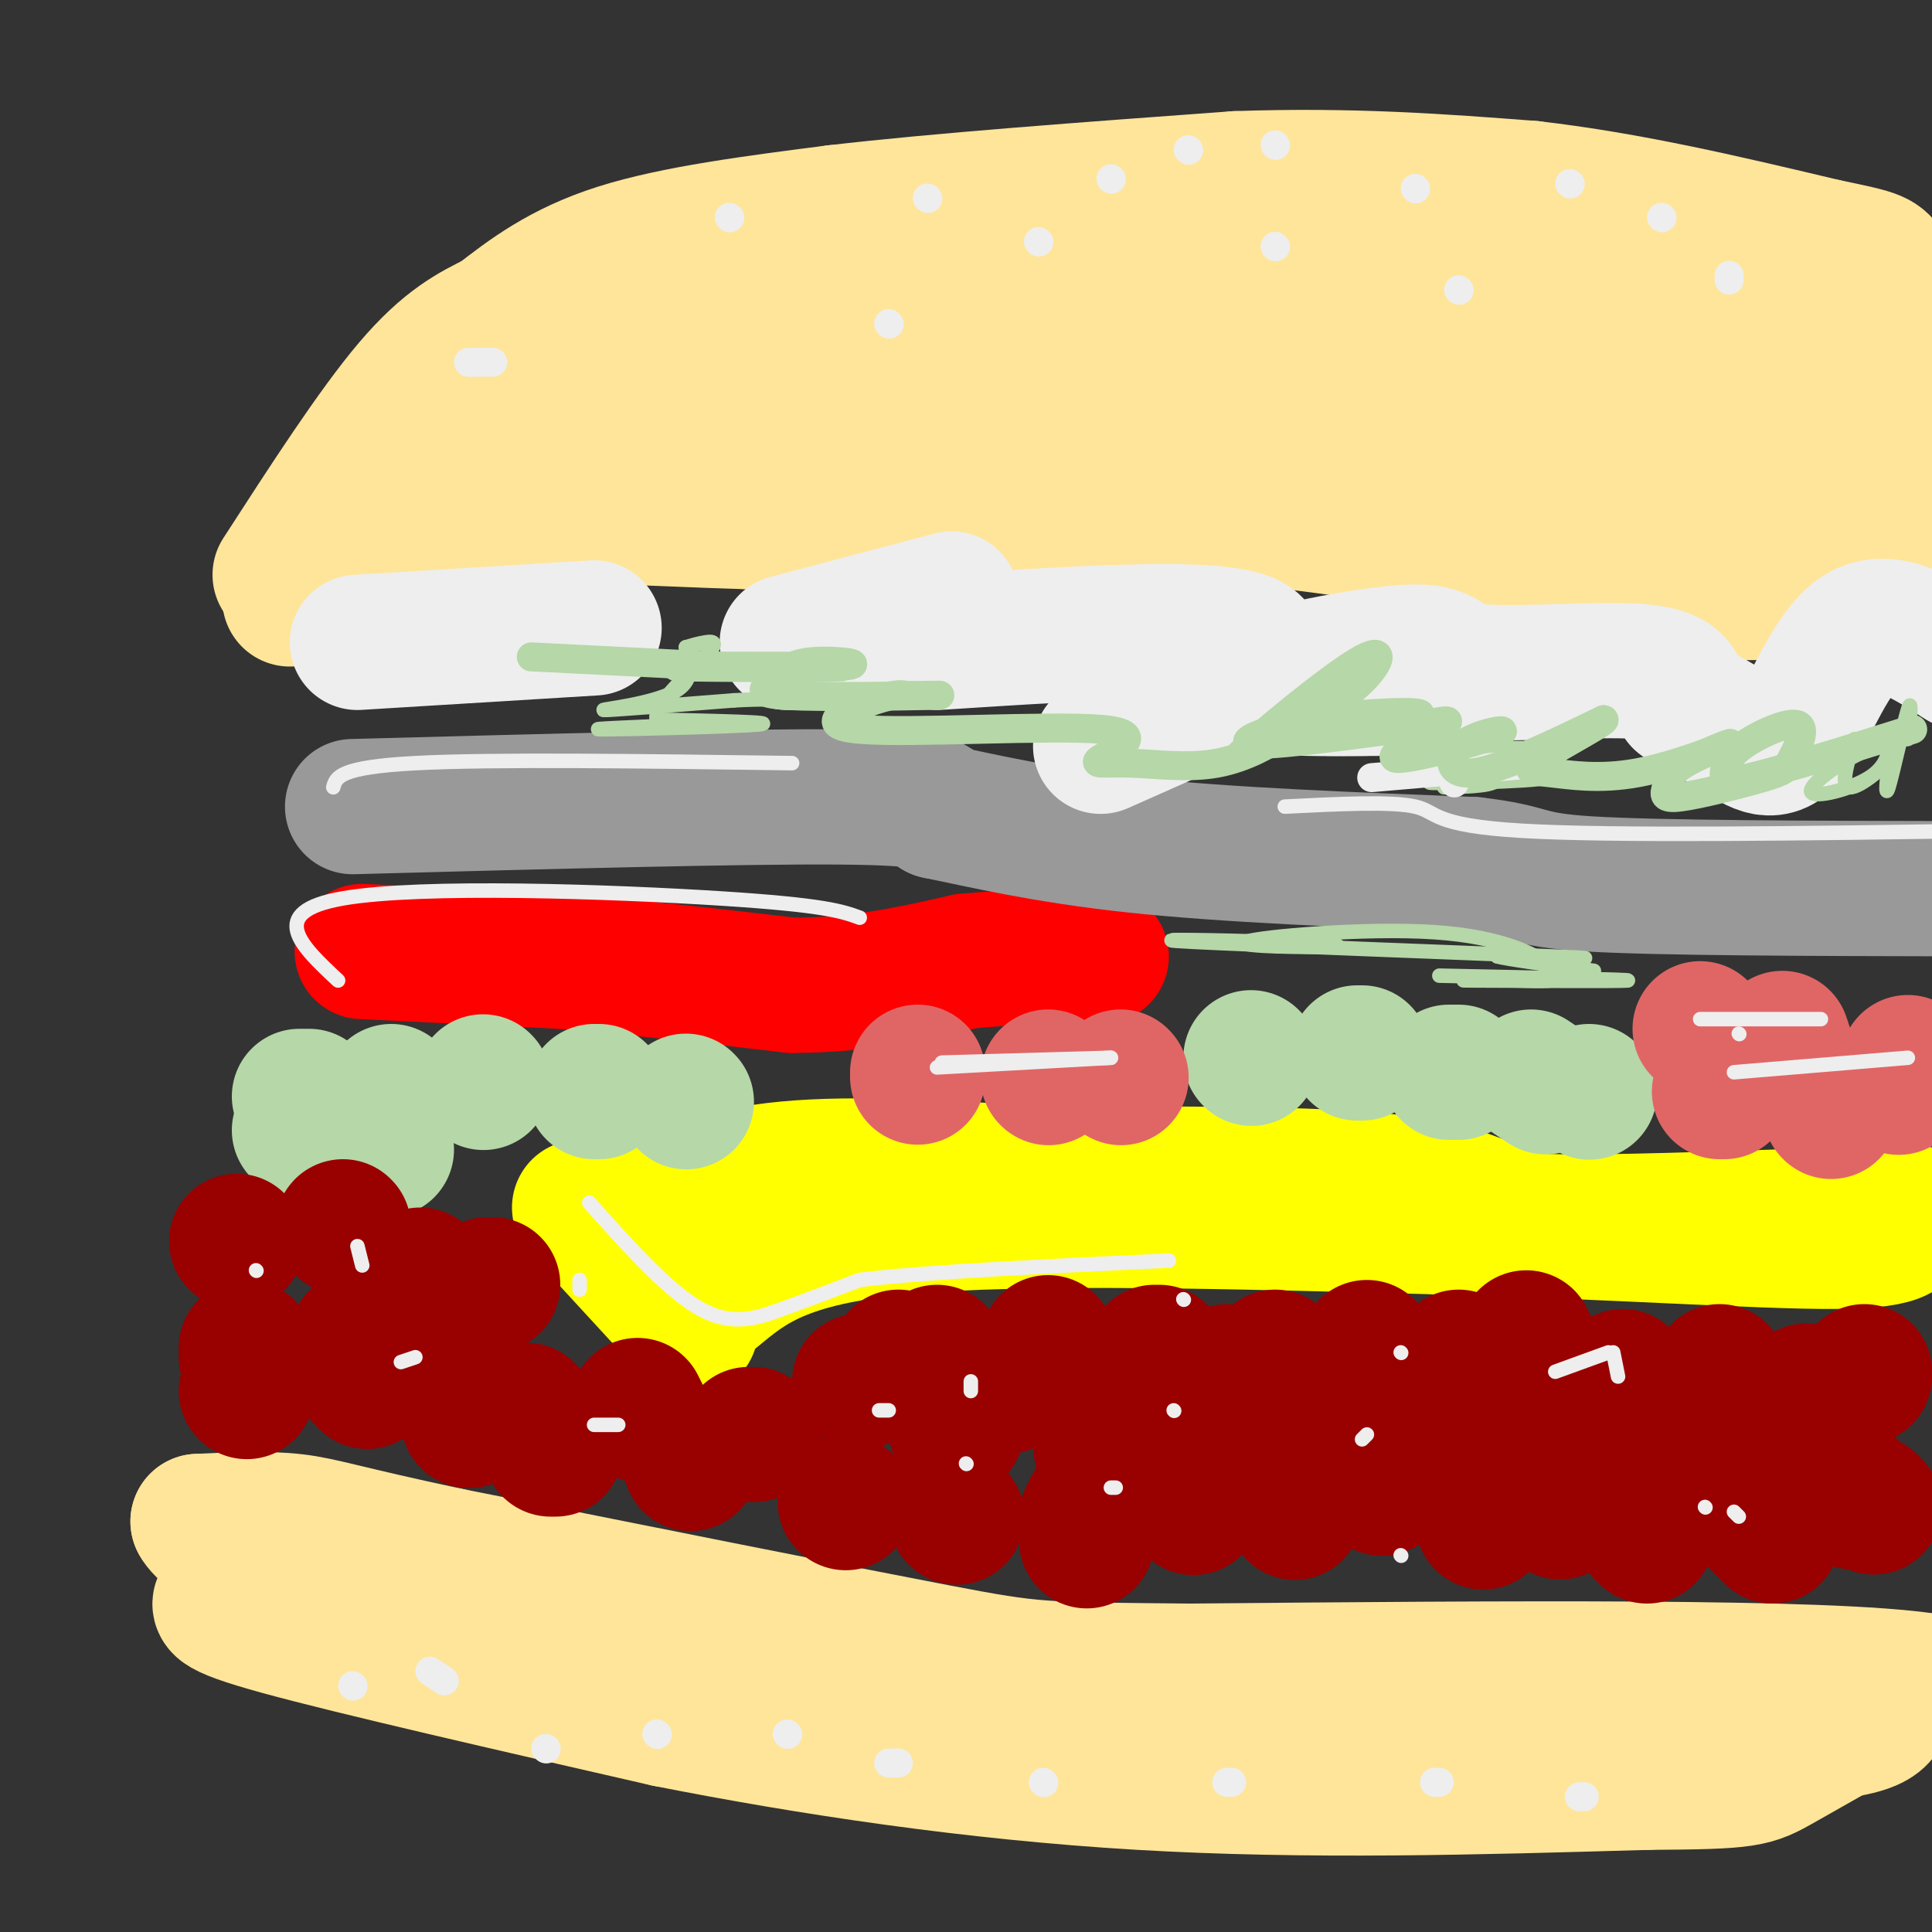 <svg viewBox='0 0 400 400' version='1.1' xmlns='http://www.w3.org/2000/svg' xmlns:xlink='http://www.w3.org/1999/xlink'><rect x="0" y="0" width="400" height="400" fill="#333333" stroke="none"/><g fill='none' stroke='#ffe599' stroke-width='28' stroke-linecap='round' stroke-linejoin='round'><path d='M60,124c17.750,-21.250 35.500,-42.500 45,-52c9.500,-9.500 10.750,-7.250 12,-5'/><path d='M117,67c3.667,-1.333 6.833,-2.167 10,-3'/><path d='M58,119c9.750,-15.083 19.500,-30.167 27,-39c7.500,-8.833 12.750,-11.417 18,-14'/><path d='M103,66c6.356,-4.933 13.244,-10.267 25,-14c11.756,-3.733 28.378,-5.867 45,-8'/><path d='M173,44c21.333,-2.500 52.167,-4.750 83,-7'/><path d='M256,37c24.000,-0.833 42.500,0.583 61,2'/><path d='M317,39c20.333,2.333 40.667,7.167 61,12'/><path d='M378,51c11.756,2.400 10.644,2.400 13,5c2.356,2.600 8.178,7.800 14,13'/><path d='M404,111c-0.048,1.994 -0.095,3.988 -4,6c-3.905,2.012 -11.667,4.042 -22,5c-10.333,0.958 -23.238,0.845 -32,0c-8.762,-0.845 -13.381,-2.423 -18,-4'/><path d='M328,118c-14.800,-2.844 -42.800,-7.956 -61,-10c-18.200,-2.044 -26.600,-1.022 -35,0'/><path d='M232,108c-18.667,0.000 -47.833,0.000 -77,0'/><path d='M155,108c-22.345,-0.631 -39.708,-2.208 -51,0c-11.292,2.208 -16.512,8.202 -18,10c-1.488,1.798 0.756,-0.601 3,-3'/><path d='M89,115c12.007,-10.382 40.524,-34.837 59,-48c18.476,-13.163 26.911,-15.033 36,-17c9.089,-1.967 18.832,-4.029 38,-5c19.168,-0.971 47.762,-0.849 64,0c16.238,0.849 20.119,2.424 24,4'/><path d='M310,49c5.673,0.356 7.854,-0.756 22,2c14.146,2.756 40.256,9.378 51,14c10.744,4.622 6.124,7.244 5,11c-1.124,3.756 1.250,8.644 -1,11c-2.250,2.356 -9.125,2.178 -16,2'/><path d='M371,89c-2.673,1.241 -1.356,3.343 -27,0c-25.644,-3.343 -78.250,-12.131 -117,-16c-38.750,-3.869 -63.643,-2.820 -79,0c-15.357,2.820 -21.179,7.410 -27,12'/><path d='M121,85c4.662,2.156 29.818,1.544 41,2c11.182,0.456 8.389,1.978 27,-4c18.611,-5.978 58.626,-19.456 90,-25c31.374,-5.544 54.107,-3.156 69,0c14.893,3.156 21.947,7.078 29,11'/><path d='M377,69c3.697,2.050 -1.562,1.674 0,3c1.562,1.326 9.944,4.356 -21,4c-30.944,-0.356 -101.216,-4.096 -151,0c-49.784,4.096 -79.081,16.027 -58,20c21.081,3.973 92.541,-0.014 164,-4'/><path d='M311,92c47.488,-0.179 84.208,1.375 87,2c2.792,0.625 -28.345,0.321 -42,1c-13.655,0.679 -9.827,2.339 -6,4'/><path d='M350,99c-1.956,1.467 -3.844,3.133 4,4c7.844,0.867 25.422,0.933 43,1'/><path d='M47,331c-2.083,0.917 -4.167,1.833 11,6c15.167,4.167 47.583,11.583 80,19'/><path d='M138,356c29.556,5.844 63.444,10.956 98,13c34.556,2.044 69.778,1.022 105,0'/><path d='M341,369c21.222,-0.133 21.778,-0.467 28,-4c6.222,-3.533 18.111,-10.267 30,-17'/><path d='M399,348c-20.500,-3.167 -86.750,-2.583 -153,-2'/><path d='M246,346c-30.867,-0.311 -31.533,-0.089 -52,-4c-20.467,-3.911 -60.733,-11.956 -101,-20'/><path d='M93,322c-21.933,-4.667 -26.267,-6.333 -32,-7c-5.733,-0.667 -12.867,-0.333 -20,0'/><path d='M41,315c1.689,3.467 15.911,12.133 29,17c13.089,4.867 25.044,5.933 37,7'/><path d='M107,339c19.756,5.489 50.644,15.711 94,20c43.356,4.289 99.178,2.644 155,1'/><path d='M356,360c31.500,-0.833 32.750,-3.417 34,-6'/></g>
<g fill='none' stroke='#ff0000' stroke-width='28' stroke-linecap='round' stroke-linejoin='round'><path d='M75,197c0.000,0.000 41.000,2.000 41,2'/><path d='M116,199c14.833,1.167 31.417,3.083 48,5'/><path d='M164,204c14.000,0.000 25.000,-2.500 36,-5'/><path d='M200,199c10.667,-1.000 19.333,-1.000 28,-1'/></g>
<g fill='none' stroke='#999999' stroke-width='28' stroke-linecap='round' stroke-linejoin='round'><path d='M73,167c40.417,-1.083 80.833,-2.167 101,-2c20.167,0.167 20.083,1.583 20,3'/><path d='M194,168c9.111,1.844 21.889,4.956 41,7c19.111,2.044 44.556,3.022 70,4'/><path d='M305,179c12.800,1.467 9.800,3.133 24,4c14.200,0.867 45.600,0.933 77,1'/></g>
<g fill='none' stroke='#eeeeee' stroke-width='28' stroke-linecap='round' stroke-linejoin='round'><path d='M123,130c0.000,0.000 -49.000,3.000 -49,3'/><path d='M197,124c0.000,0.000 -34.000,9.000 -34,9'/><path d='M194,133c31.911,-2.067 63.822,-4.133 66,1c2.178,5.133 -25.378,17.467 -31,20c-5.622,2.533 10.689,-4.733 27,-12'/><path d='M256,142c12.266,-3.703 29.432,-6.962 37,-7c7.568,-0.038 5.537,3.144 13,4c7.463,0.856 24.418,-0.612 33,0c8.582,0.612 8.791,3.306 9,6'/><path d='M348,145c3.600,2.159 8.099,4.558 12,7c3.901,2.442 7.204,4.927 11,0c3.796,-4.927 8.085,-17.265 14,-21c5.915,-3.735 13.458,1.132 21,6'/></g>
<g fill='none' stroke='#ffff00' stroke-width='28' stroke-linecap='round' stroke-linejoin='round'><path d='M120,250c0.000,0.000 23.000,25.000 23,25'/><path d='M130,251c9.417,-3.833 18.833,-7.667 33,-9c14.167,-1.333 33.083,-0.167 52,1'/><path d='M215,243c21.244,0.111 48.356,-0.111 65,1c16.644,1.111 22.822,3.556 29,6'/><path d='M309,250c4.911,1.689 2.689,2.911 16,3c13.311,0.089 42.156,-0.956 71,-2'/><path d='M148,268c7.000,-5.833 14.000,-11.667 39,-14c25.000,-2.333 68.000,-1.167 111,0'/><path d='M298,254c34.867,0.889 66.533,3.111 82,3c15.467,-0.111 14.733,-2.556 14,-5'/></g>
<g fill='none' stroke='#b6d7a8' stroke-width='28' stroke-linecap='round' stroke-linejoin='round'><path d='M62,234c0.000,0.000 1.000,0.000 1,0'/><path d='M62,227c0.000,0.000 2.000,0.000 2,0'/><path d='M81,226c0.000,0.000 0.100,0.100 0.1,0.1'/><path d='M100,224c0.000,0.000 0.100,0.100 0.1,0.1'/><path d='M123,226c0.000,0.000 1.000,0.000 1,0'/><path d='M78,238c0.000,0.000 2.000,0.000 2,0'/><path d='M142,228c0.000,0.000 0.100,0.100 0.1,0.1'/><path d='M259,219c0.000,0.000 0.100,0.100 0.1,0.1'/><path d='M281,218c0.000,0.000 1.000,0.000 1,0'/><path d='M300,222c0.000,0.000 2.000,0.000 2,0'/><path d='M317,223c0.000,0.000 3.000,2.000 3,2'/><path d='M329,226c0.000,0.000 0.100,0.100 0.1,0.1'/></g>
<g fill='none' stroke='#990000' stroke-width='28' stroke-linecap='round' stroke-linejoin='round'><path d='M49,257c0.000,0.000 0.100,0.100 0.1,0.1'/><path d='M51,279c0.000,0.000 0.000,2.000 0,2'/><path d='M51,288c0.000,0.000 0.100,0.100 0.1,0.1'/><path d='M71,254c0.000,0.000 0.100,0.100 0.1,0.1'/><path d='M74,277c0.000,0.000 0.000,2.000 0,2'/><path d='M75,285c0.000,0.000 1.000,1.000 1,1'/><path d='M87,264c0.000,0.000 0.100,0.100 0.1,0.1'/><path d='M96,289c0.000,0.000 0.000,1.000 0,1'/><path d='M97,294c0.000,0.000 0.100,0.100 0.1,0.1'/><path d='M101,266c0.000,0.000 1.000,0.000 1,0'/><path d='M109,292c0.000,0.000 2.000,2.000 2,2'/><path d='M114,300c0.000,0.000 1.000,0.000 1,0'/><path d='M132,291c0.000,0.000 1.000,2.000 1,2'/><path d='M143,302c0.000,0.000 0.000,1.000 0,1'/><path d='M155,297c0.000,0.000 1.000,0.000 1,0'/><path d='M178,286c0.000,0.000 0.100,0.100 0.1,0.1'/><path d='M175,311c0.000,0.000 0.100,0.100 0.1,0.1'/><path d='M186,282c0.000,0.000 0.000,-1.000 0,-1'/><path d='M194,280c0.000,0.000 4.000,16.000 4,16'/><path d='M198,314c0.000,0.000 0.100,0.100 0.1,0.1'/><path d='M208,287c0.000,0.000 0.100,0.100 0.1,0.1'/><path d='M217,278c0.000,0.000 1.000,4.000 1,4'/><path d='M225,314c0.000,0.000 0.100,0.100 0.1,0.1'/><path d='M225,319c0.000,0.000 1.000,-7.000 1,-7'/><path d='M230,287c0.000,0.000 0.100,0.100 0.1,0.1'/><path d='M228,300c0.000,0.000 0.100,0.100 0.1,0.1'/><path d='M239,280c0.000,0.000 1.000,0.000 1,0'/><path d='M245,305c0.000,0.000 0.000,1.000 0,1'/><path d='M247,312c0.000,0.000 0.100,0.100 0.1,0.1'/><path d='M254,284c0.000,0.000 0.100,0.100 0.1,0.1'/><path d='M264,281c0.000,0.000 2.000,3.000 2,3'/><path d='M266,303c0.000,0.000 2.000,5.000 2,5'/><path d='M268,313c0.000,0.000 0.100,0.100 0.1,0.1'/><path d='M283,279c0.000,0.000 0.100,0.100 0.1,0.1'/><path d='M286,296c0.000,0.000 0.000,4.000 0,4'/><path d='M286,308c0.000,0.000 0.100,0.100 0.1,0.1'/><path d='M302,281c0.000,0.000 0.100,0.100 0.1,0.1'/><path d='M306,301c0.000,0.000 1.000,7.000 1,7'/><path d='M307,315c0.000,0.000 0.100,0.100 0.1,0.1'/><path d='M316,277c0.000,0.000 1.000,2.000 1,2'/><path d='M322,299c0.000,0.000 0.000,4.000 0,4'/><path d='M322,309c0.000,0.000 1.000,4.000 1,4'/><path d='M336,285c0.000,0.000 0.000,1.000 0,1'/><path d='M339,305c0.000,0.000 0.000,6.000 0,6'/><path d='M340,317c0.000,0.000 1.000,1.000 1,1'/><path d='M356,284c0.000,0.000 0.100,0.100 0.1,0.1'/><path d='M359,298c0.000,0.000 2.000,9.000 2,9'/><path d='M364,315c0.000,0.000 3.000,3.000 3,3'/><path d='M386,284c0.000,0.000 0.000,1.000 0,1'/><path d='M374,288c0.000,0.000 5.000,13.000 5,13'/><path d='M383,308c0.000,0.000 1.000,3.000 1,3'/><path d='M387,311c0.000,0.000 1.000,1.000 1,1'/></g>
<g fill='none' stroke='#e06666' stroke-width='28' stroke-linecap='round' stroke-linejoin='round'><path d='M190,222c0.000,0.000 0.000,1.000 0,1'/><path d='M217,223c0.000,0.000 0.100,0.100 0.1,0.1'/><path d='M232,223c0.000,0.000 0.100,0.100 0.1,0.1'/><path d='M352,213c0.000,0.000 0.100,0.100 0.1,0.1'/><path d='M356,226c0.000,0.000 1.000,0.000 1,0'/><path d='M369,215c0.000,0.000 1.000,3.000 1,3'/><path d='M379,230c0.000,0.000 0.100,0.100 0.1,0.1'/><path d='M393,225c0.000,0.000 0.100,0.100 0.1,0.1'/><path d='M395,221c0.000,0.000 0.000,-1.000 0,-1'/></g>
<g fill='none' stroke='#b6d7a8' stroke-width='3' stroke-linecap='round' stroke-linejoin='round'><path d='M144,150c-12.044,0.511 -24.089,1.022 -19,1c5.089,-0.022 27.311,-0.578 32,-1c4.689,-0.422 -8.156,-0.711 -21,-1'/><path d='M136,149c-1.036,-2.905 6.875,-9.667 10,-13c3.125,-3.333 1.464,-3.238 0,-3c-1.464,0.238 -2.732,0.619 -4,1'/><path d='M142,134c0.143,1.929 2.500,6.250 -2,9c-4.500,2.750 -15.857,3.929 -15,4c0.857,0.071 13.929,-0.964 27,-2'/><path d='M152,145c6.333,-0.333 8.667,-0.167 11,0'/><path d='M299,163c5.643,-0.161 11.285,-0.322 11,-2c-0.285,-1.678 -6.499,-4.872 -17,-6c-10.501,-1.128 -25.289,-0.188 -18,0c7.289,0.188 36.654,-0.375 44,0c7.346,0.375 -7.327,1.687 -22,3'/><path d='M297,158c3.853,1.051 24.486,2.179 23,3c-1.486,0.821 -25.093,1.337 -24,1c1.093,-0.337 26.884,-1.525 36,-2c9.116,-0.475 1.558,-0.238 -6,0'/><path d='M298,202c20.089,0.422 40.178,0.844 39,1c-1.178,0.156 -23.622,0.044 -31,0c-7.378,-0.044 0.311,-0.022 8,0'/><path d='M314,203c2.626,0.061 5.191,0.213 7,0c1.809,-0.213 2.860,-0.792 0,-3c-2.860,-2.208 -9.633,-6.045 -24,-7c-14.367,-0.955 -36.330,0.974 -39,2c-2.670,1.026 13.951,1.150 18,1c4.049,-0.150 -4.476,-0.575 -13,-1'/><path d='M263,195c-10.167,-0.333 -29.083,-0.667 -16,0c13.083,0.667 58.167,2.333 74,3c15.833,0.667 2.417,0.333 -11,0'/><path d='M310,198c1.500,0.500 10.750,1.750 20,3'/><path d='M384,153c-1.549,4.951 -3.098,9.903 -1,10c2.098,0.097 7.844,-4.660 9,-7c1.156,-2.340 -2.279,-2.262 -7,0c-4.721,2.262 -10.729,6.709 -10,8c0.729,1.291 8.196,-0.576 12,-3c3.804,-2.424 3.944,-5.407 4,-6c0.056,-0.593 0.028,1.203 0,3'/><path d='M391,158c-0.238,2.619 -0.833,7.667 0,5c0.833,-2.667 3.095,-13.048 4,-16c0.905,-2.952 0.452,1.524 0,6'/></g>
<g fill='none' stroke='#eeeeee' stroke-width='3' stroke-linecap='round' stroke-linejoin='round'><path d='M69,163c0.583,-2.083 1.167,-4.167 17,-5c15.833,-0.833 46.917,-0.417 78,0'/><path d='M266,167c11.111,-0.556 22.222,-1.111 27,0c4.778,1.111 3.222,3.889 22,5c18.778,1.111 57.889,0.556 97,0'/><path d='M70,203c-7.600,-7.089 -15.200,-14.178 1,-17c16.200,-2.822 56.200,-1.378 78,0c21.800,1.378 25.400,2.689 29,4'/><path d='M122,249c8.178,9.156 16.356,18.311 23,22c6.644,3.689 11.756,1.911 17,0c5.244,-1.911 10.622,-3.956 16,-6'/><path d='M178,265c13.333,-1.667 38.667,-2.833 64,-4'/><path d='M53,263c0.000,0.000 0.100,0.100 0.1,0.1'/><path d='M74,258c0.000,0.000 1.000,4.000 1,4'/><path d='M83,282c0.000,0.000 3.000,-1.000 3,-1'/><path d='M120,265c0.000,0.000 0.000,2.000 0,2'/><path d='M123,295c0.000,0.000 5.000,0.000 5,0'/><path d='M182,292c0.000,0.000 2.000,0.000 2,0'/><path d='M201,286c0.000,0.000 0.000,2.000 0,2'/><path d='M200,303c0.000,0.000 0.100,0.100 0.1,0.1'/><path d='M245,269c0.000,0.000 0.100,0.100 0.1,0.1'/><path d='M243,292c0.000,0.000 0.100,0.100 0.1,0.1'/><path d='M230,308c0.000,0.000 1.000,0.000 1,0'/><path d='M290,280c0.000,0.000 0.100,0.100 0.1,0.1'/><path d='M283,297c0.000,0.000 -1.000,1.000 -1,1'/><path d='M322,284c0.000,0.000 11.000,-4.000 11,-4'/><path d='M334,280c0.000,0.000 1.000,5.000 1,5'/><path d='M290,322c0.000,0.000 0.100,0.100 0.1,0.1'/><path d='M353,312c0.000,0.000 0.100,0.100 0.1,0.1'/><path d='M359,313c0.000,0.000 1.000,1.000 1,1'/><path d='M360,214c0.000,0.000 0.100,0.100 0.1,0.1'/><path d='M352,211c0.000,0.000 25.000,0.000 25,0'/><path d='M359,222c0.000,0.000 36.000,-3.000 36,-3'/><path d='M230,219c0.000,0.000 -35.000,1.000 -35,1'/><path d='M230,219c0.000,0.000 -36.000,2.000 -36,2'/></g>
<g fill='none' stroke='#eeeeee' stroke-width='6' stroke-linecap='round' stroke-linejoin='round'><path d='M151,45c0.000,0.000 0.100,0.100 0.1,0.1'/><path d='M192,41c0.000,0.000 0.100,0.100 0.1,0.1'/><path d='M97,75c0.000,0.000 5.000,0.000 5,0'/><path d='M184,67c0.000,0.000 0.100,0.100 0.1,0.1'/><path d='M215,50c0.000,0.000 0.100,0.100 0.1,0.1'/><path d='M230,37c0.000,0.000 0.100,0.100 0.1,0.1'/><path d='M246,31c0.000,0.000 0.100,0.100 0.1,0.1'/><path d='M264,30c0.000,0.000 0.100,0.100 0.1,0.1'/><path d='M264,51c0.000,0.000 0.100,0.100 0.1,0.1'/><path d='M293,39c0.000,0.000 0.100,0.100 0.1,0.1'/><path d='M325,38c0.000,0.000 0.100,0.100 0.1,0.1'/><path d='M344,45c0.000,0.000 0.100,0.100 0.1,0.1'/><path d='M358,57c0.000,0.000 0.000,1.000 0,1'/><path d='M302,60c0.000,0.000 0.100,0.100 0.1,0.1'/><path d='M73,349c0.000,0.000 0.100,0.100 0.1,0.1'/><path d='M89,346c0.000,0.000 3.000,2.000 3,2'/><path d='M113,362c0.000,0.000 0.100,0.100 0.1,0.1'/><path d='M136,359c0.000,0.000 0.100,0.100 0.1,0.1'/><path d='M163,359c0.000,0.000 0.100,0.100 0.1,0.1'/><path d='M184,365c0.000,0.000 2.000,0.000 2,0'/><path d='M216,369c0.000,0.000 0.100,0.100 0.1,0.1'/><path d='M254,369c0.000,0.000 1.000,0.000 1,0'/><path d='M297,369c0.000,0.000 1.000,0.000 1,0'/><path d='M327,372c0.000,0.000 1.000,0.000 1,0'/><path d='M301,162c0.000,0.000 0.100,0.100 0.1,0.1'/><path d='M284,161c0.000,0.000 35.000,-3.000 35,-3'/><path d='M285,153c10.037,-0.155 20.073,-0.309 14,0c-6.073,0.309 -28.257,1.083 -37,0c-8.743,-1.083 -4.046,-4.022 9,-6c13.046,-1.978 34.442,-2.994 30,-3c-4.442,-0.006 -34.721,0.997 -65,2'/><path d='M236,146c-11.088,0.605 -6.308,1.118 -3,0c3.308,-1.118 5.144,-3.867 18,-5c12.856,-1.133 36.730,-0.651 36,0c-0.730,0.651 -26.066,1.472 -47,0c-20.934,-1.472 -37.467,-5.236 -54,-9'/><path d='M186,132c-11.333,-1.500 -12.667,-0.750 -14,0'/></g>
<g fill='none' stroke='#b6d7a8' stroke-width='6' stroke-linecap='round' stroke-linejoin='round'><path d='M110,136c0.000,0.000 40.000,2.000 40,2'/><path d='M150,138c13.951,0.317 28.828,0.111 23,0c-5.828,-0.111 -32.361,-0.127 -33,0c-0.639,0.127 24.615,0.398 33,0c8.385,-0.398 -0.098,-1.466 -5,-1c-4.902,0.466 -6.221,2.465 -8,4c-1.779,1.535 -4.017,2.606 3,3c7.017,0.394 23.291,0.113 29,0c5.709,-0.113 0.855,-0.056 -4,0'/><path d='M188,144c-1.207,-0.163 -2.223,-0.571 -7,1c-4.777,1.571 -13.314,5.120 -3,6c10.314,0.880 39.478,-0.909 50,0c10.522,0.909 2.402,4.517 0,6c-2.402,1.483 0.913,0.841 6,1c5.087,0.159 11.947,1.120 18,0c6.053,-1.120 11.301,-4.320 12,-5c0.699,-0.680 -3.150,1.160 -7,3'/><path d='M257,156c4.077,-3.928 17.771,-15.247 24,-19c6.229,-3.753 4.994,0.059 1,4c-3.994,3.941 -10.747,8.012 -7,9c3.747,0.988 17.994,-1.106 19,-2c1.006,-0.894 -11.229,-0.587 -21,1c-9.771,1.587 -17.077,4.453 -14,5c3.077,0.547 16.539,-1.227 30,-3'/><path d='M289,151c7.881,-1.196 12.583,-2.686 10,-1c-2.583,1.686 -12.452,6.548 -10,7c2.452,0.452 17.224,-3.508 21,-5c3.776,-1.492 -3.445,-0.517 -7,2c-3.555,2.517 -3.444,6.576 2,6c5.444,-0.576 16.222,-5.788 27,-11'/><path d='M332,149c1.312,-0.042 -8.909,5.352 -13,8c-4.091,2.648 -2.051,2.550 2,3c4.051,0.450 10.114,1.448 18,0c7.886,-1.448 17.594,-5.344 19,-6c1.406,-0.656 -5.490,1.926 -9,4c-3.510,2.074 -3.633,3.640 -4,5c-0.367,1.360 -0.978,2.515 3,2c3.978,-0.515 12.544,-2.699 17,-4c4.456,-1.301 4.803,-1.720 6,-4c1.197,-2.280 3.245,-6.422 1,-7c-2.245,-0.578 -8.784,2.406 -12,5c-3.216,2.594 -3.108,4.797 -3,7'/><path d='M357,162c6.000,-0.667 22.500,-5.833 39,-11'/></g>
</svg>
